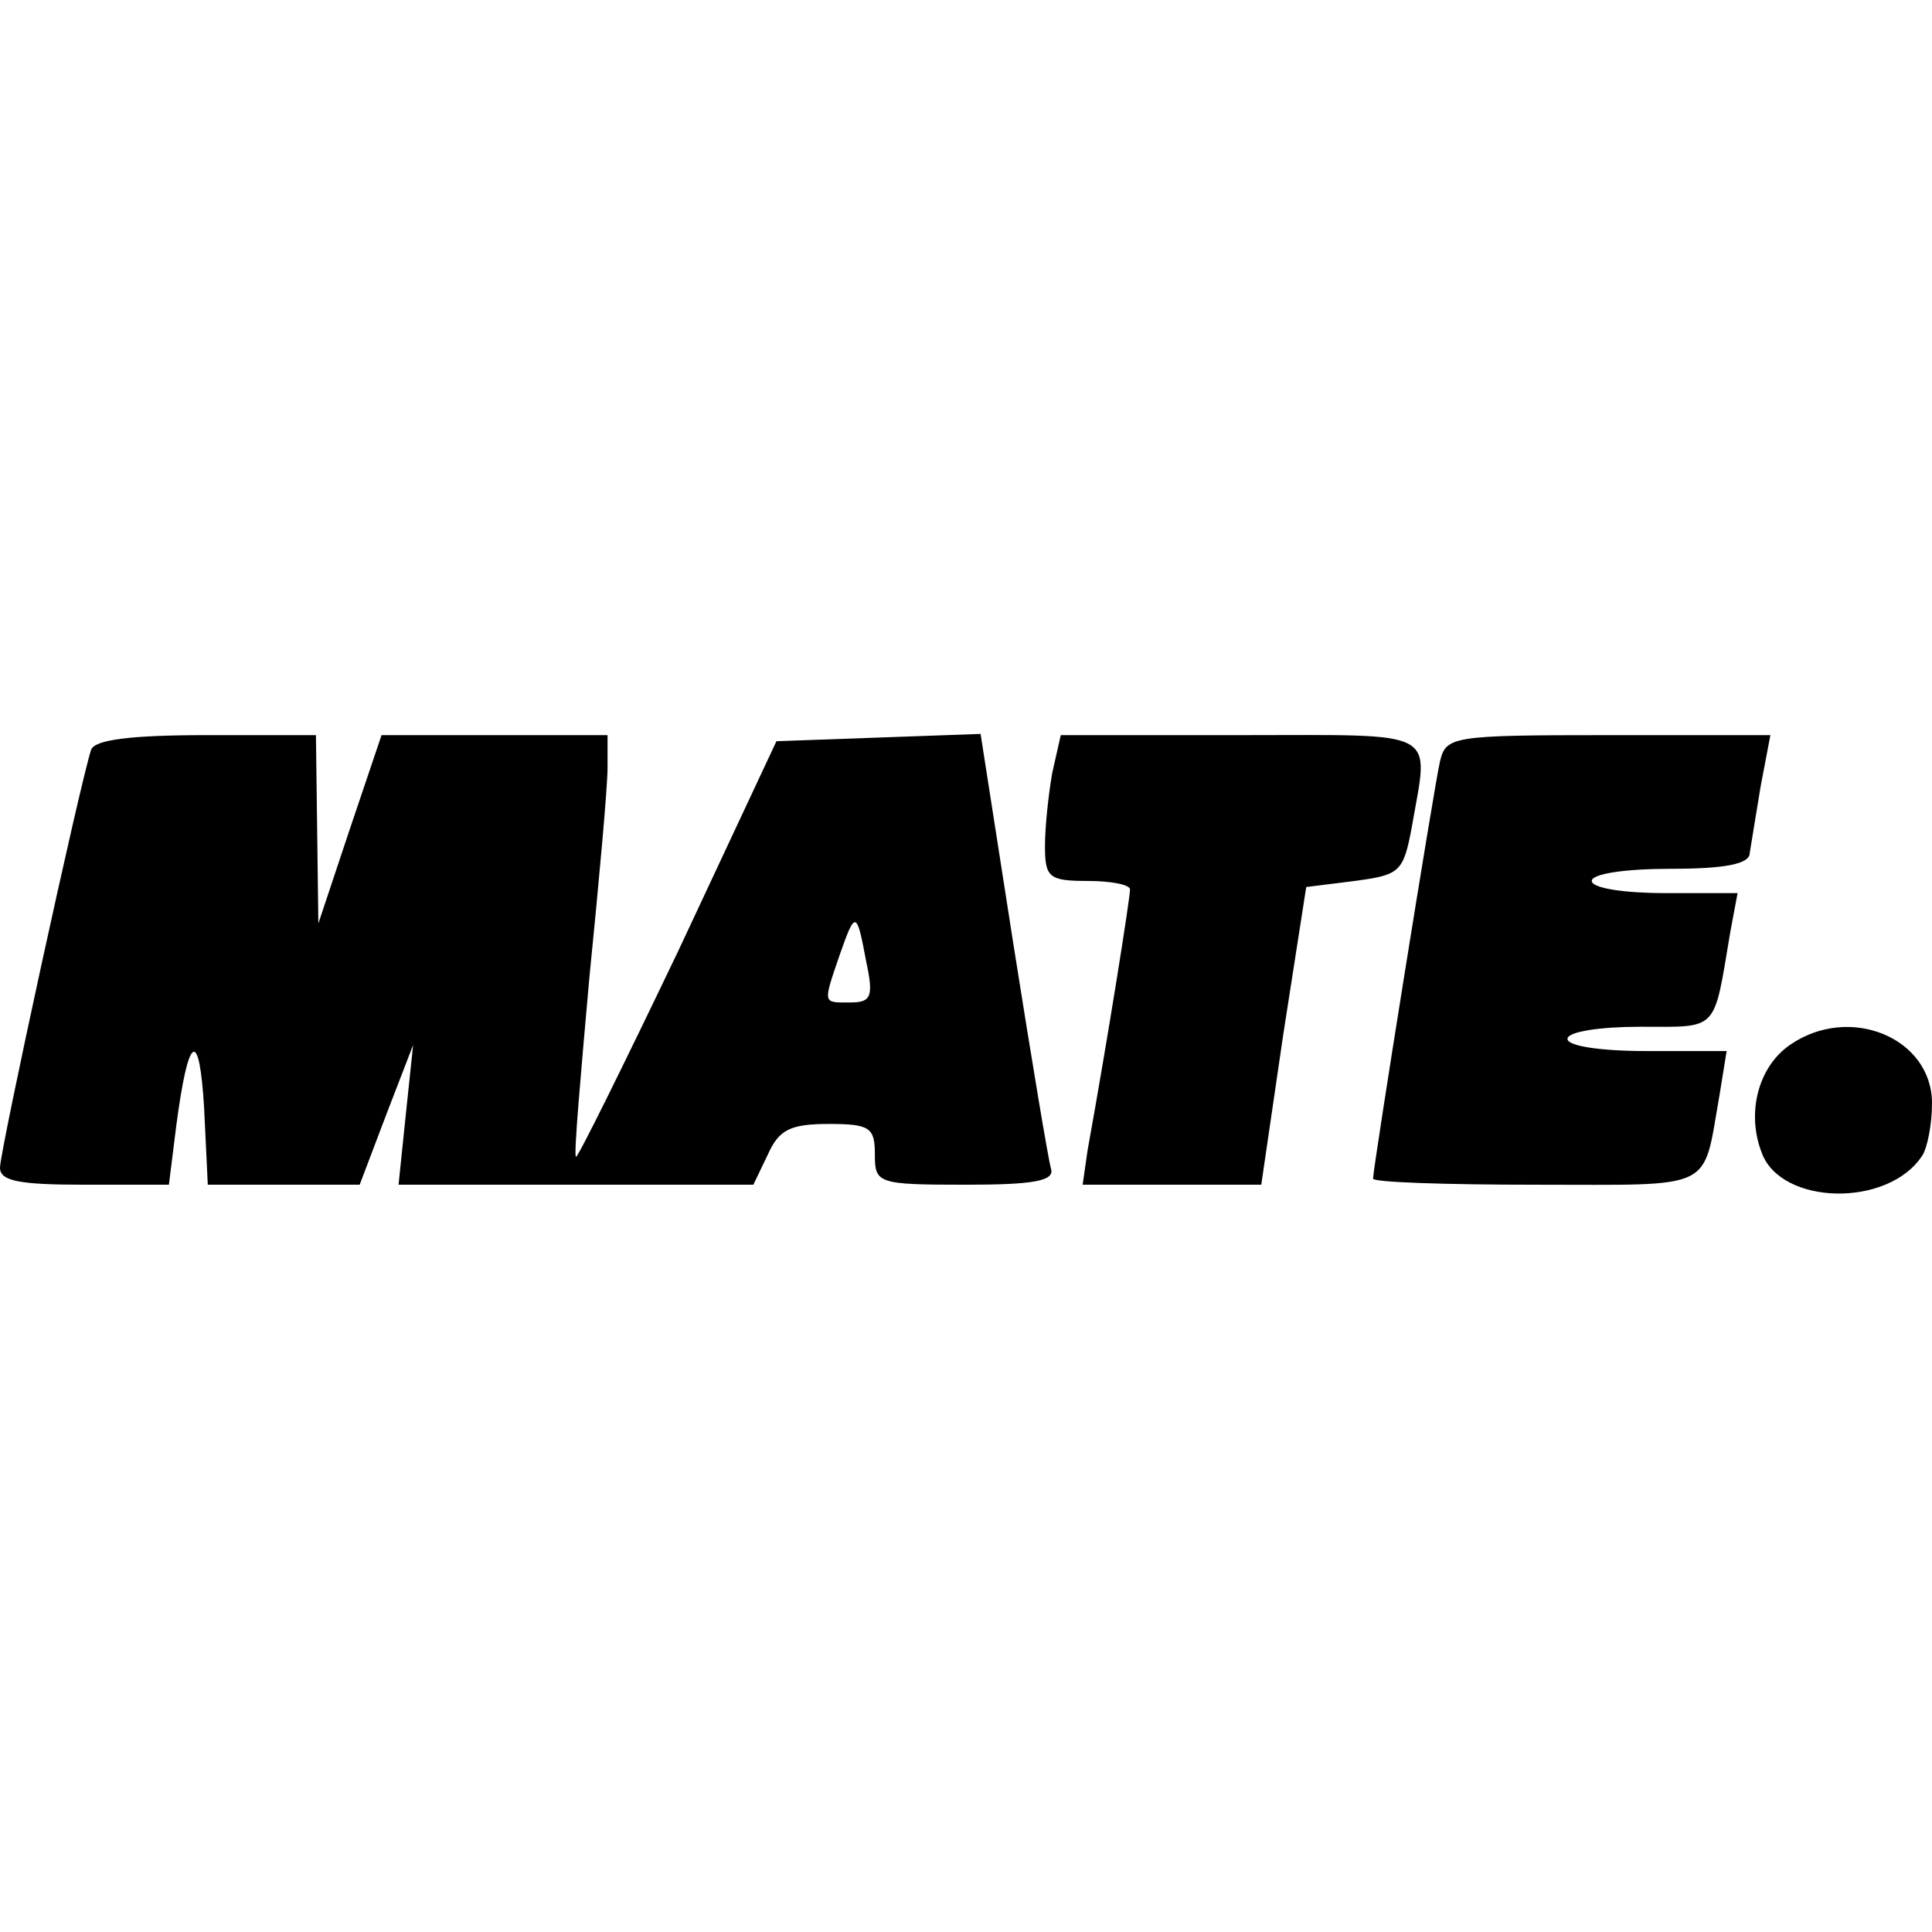 <?xml version="1.0" encoding="UTF-8" standalone="yes"?>
<svg version="1.0" xmlns="http://www.w3.org/2000/svg" width="100mm" height="100mm" viewBox="0 0 159 38" preserveAspectRatio="xMidYMid meet">
  <g transform="translate(0,38) scale(0.1,-0.1)" fill="#000000" stroke="none">
    <path d="M75 368 c-9 -27 -75 -330 -75 -344 0 -11 16 -14 69 -14 l70 0 6 48
c10 76 19 82 23 15 l3 -63 63 0 62 0 22 58 22 57 -6 -57 -6 -58 146 0 146 0
12 25 c9 20 18 25 50 25 34 0 38 -3 38 -25 0 -24 2 -25 75 -25 55 0 73 3 70
13 -2 6 -16 90 -31 185 l-27 173 -84 -3 -84 -3 -81 -173 c-45 -94 -83 -171
-84 -169 -2 1 4 68 11 147 8 80 15 157 15 173 l0 27 -93 0 -93 0 -26 -77 -26
-78 -1 78 -1 77 -90 0 c-64 0 -92 -4 -95 -12z m638 -175 c6 -28 4 -33 -13 -33
-23 0 -23 -2 -9 39 13 37 14 37 22 -6z"/>
    <path d="M866 349 c-3 -17 -6 -44 -6 -60 0 -26 3 -29 35 -29 19 0 35 -3 35 -7
0 -7 -18 -121 -35 -215 l-4 -28 73 0 74 0 18 123 19 122 40 5 c37 5 40 7 47
45 14 81 25 75 -141 75 l-148 0 -7 -31z"/>
    <path d="M1185 358 c-5 -22 -55 -334 -55 -343 0 -3 60 -5 134 -5 149 0 137 -6
151 73 l6 37 -66 0 c-37 0 -65 4 -65 10 0 6 27 10 60 10 65 0 60 -5 74 78 l6
32 -60 0 c-33 0 -60 4 -60 10 0 6 28 10 65 10 45 0 65 4 65 13 1 6 5 31 9 55
l8 42 -133 0 c-130 0 -134 -1 -139 -22z"/>
    <path d="M1473 125 c-26 -18 -36 -56 -23 -89 16 -43 104 -45 132 -2 4 6 8 25
8 43 0 54 -68 82 -117 48z"/>
  </g>
</svg>